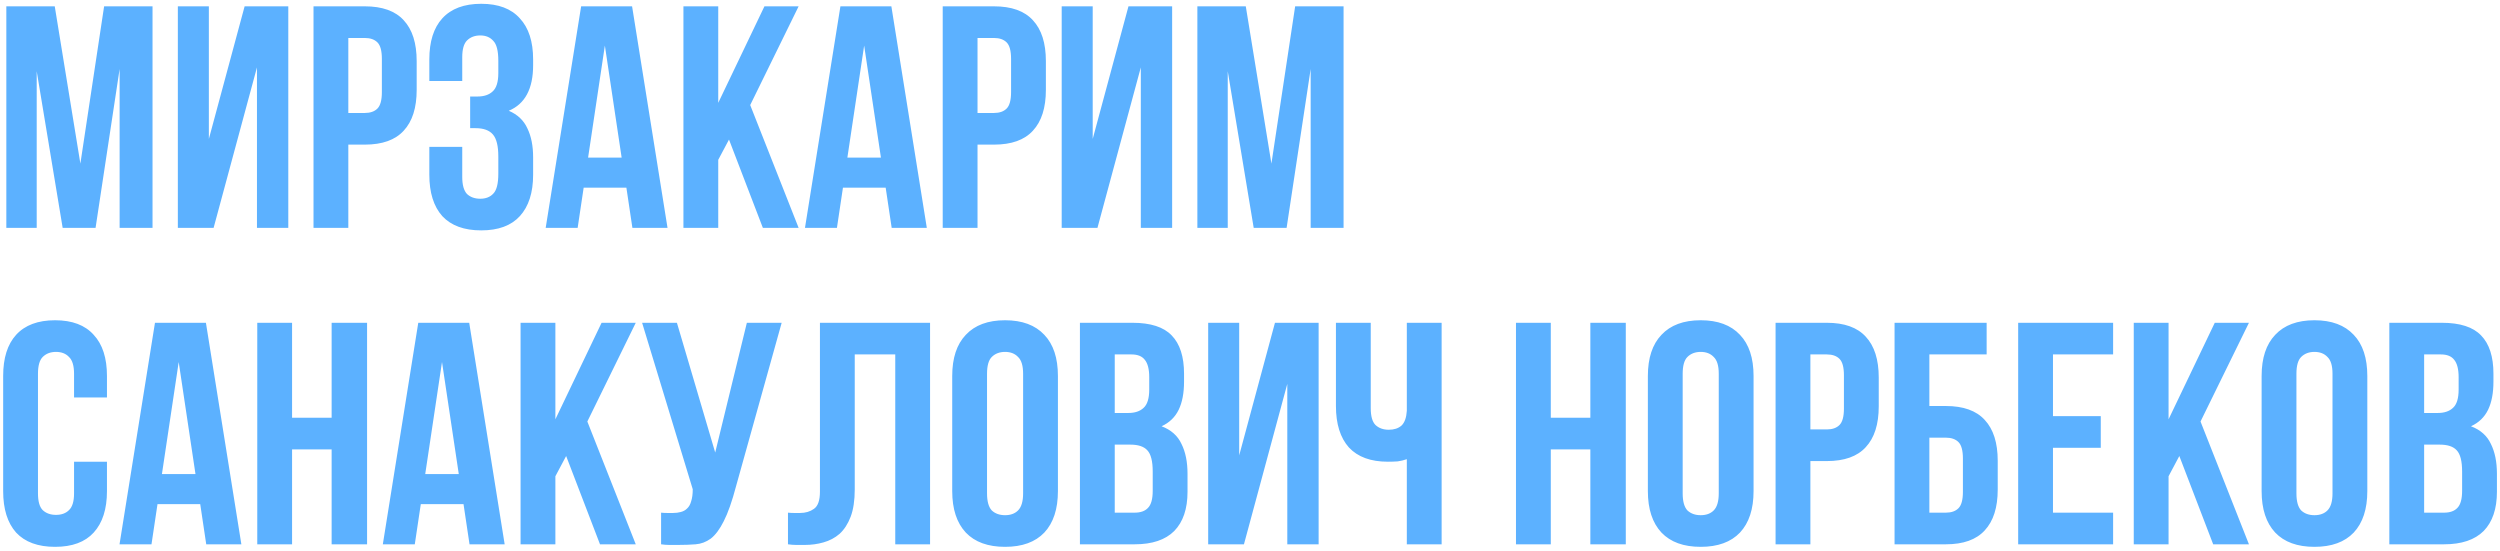 <?xml version="1.0" encoding="UTF-8"?> <svg xmlns="http://www.w3.org/2000/svg" width="395" height="87" viewBox="0 0 395 87" fill="none"> <path d="M12.7 25.85L16.45 1H24.1V36H18.9V10.9L15.1 36H9.9L5.8 11.25V36H1V1H8.65L12.7 25.85ZM33.75 36H28.1V1H33V21.95L38.65 1H45.55V36H40.6V10.65L33.75 36ZM57.635 1C60.402 1 62.452 1.733 63.785 3.2C65.152 4.667 65.835 6.817 65.835 9.65V14.2C65.835 17.033 65.152 19.183 63.785 20.65C62.452 22.117 60.402 22.85 57.635 22.85H55.035V36H49.535V1H57.635ZM55.035 6V17.85H57.635C58.502 17.85 59.169 17.617 59.635 17.15C60.102 16.683 60.335 15.817 60.335 14.55V9.3C60.335 8.033 60.102 7.167 59.635 6.7C59.169 6.233 58.502 6 57.635 6H55.035ZM78.734 9.6C78.734 8.033 78.467 6.983 77.934 6.45C77.434 5.883 76.751 5.6 75.884 5.6C75.017 5.6 74.317 5.867 73.784 6.4C73.284 6.9 73.034 7.783 73.034 9.05V12.8H67.834V9.4C67.834 6.567 68.517 4.4 69.884 2.9C71.284 1.367 73.334 0.6 76.034 0.6C78.734 0.6 80.767 1.367 82.134 2.9C83.534 4.4 84.234 6.567 84.234 9.4V10.3C84.234 14.033 82.951 16.433 80.384 17.5C81.784 18.1 82.767 19.033 83.334 20.3C83.934 21.533 84.234 23.05 84.234 24.85V27.6C84.234 30.433 83.534 32.617 82.134 34.15C80.767 35.65 78.734 36.4 76.034 36.4C73.334 36.4 71.284 35.65 69.884 34.15C68.517 32.617 67.834 30.433 67.834 27.6V23.2H73.034V27.95C73.034 29.217 73.284 30.117 73.784 30.65C74.317 31.15 75.017 31.4 75.884 31.4C76.751 31.4 77.434 31.133 77.934 30.6C78.467 30.067 78.734 29.017 78.734 27.45V24.7C78.734 23.067 78.451 21.917 77.884 21.25C77.317 20.583 76.401 20.25 75.134 20.25H74.284V15.25H75.434C76.467 15.25 77.267 14.983 77.834 14.45C78.434 13.917 78.734 12.95 78.734 11.55V9.6ZM105.469 36H99.919L98.969 29.65H92.219L91.269 36H86.219L91.819 1H99.869L105.469 36ZM92.919 24.9H98.219L95.569 7.2L92.919 24.9ZM115.182 22.05L113.482 25.25V36H107.982V1H113.482V16.25L120.782 1H126.182L118.532 16.6L126.182 36H120.532L115.182 22.05ZM146.436 36H140.886L139.936 29.65H133.186L132.236 36H127.186L132.786 1H140.836L146.436 36ZM133.886 24.9H139.186L136.536 7.2L133.886 24.9ZM157.049 1C159.816 1 161.866 1.733 163.199 3.2C164.566 4.667 165.249 6.817 165.249 9.65V14.2C165.249 17.033 164.566 19.183 163.199 20.65C161.866 22.117 159.816 22.85 157.049 22.85H154.449V36H148.949V1H157.049ZM154.449 6V17.85H157.049C157.916 17.85 158.583 17.617 159.049 17.15C159.516 16.683 159.749 15.817 159.749 14.55V9.3C159.749 8.033 159.516 7.167 159.049 6.7C158.583 6.233 157.916 6 157.049 6H154.449ZM173.398 36H167.748V1H172.648V21.95L178.298 1H185.198V36H180.248V10.65L173.398 36ZM200.884 25.85L204.634 1H212.284V36H207.084V10.9L203.284 36H198.084L193.984 11.25V36H189.184V1H196.834L200.884 25.85ZM16.9 72.95V77.6C16.9 80.433 16.2 82.617 14.8 84.15C13.433 85.65 11.4 86.4 8.7 86.4C6 86.4 3.95 85.65 2.55 84.15C1.183 82.617 0.5 80.433 0.5 77.6V59.4C0.5 56.567 1.183 54.4 2.55 52.9C3.95 51.367 6 50.6 8.7 50.6C11.4 50.6 13.433 51.367 14.8 52.9C16.2 54.4 16.9 56.567 16.9 59.4V62.8H11.7V59.05C11.7 57.783 11.433 56.9 10.9 56.4C10.4 55.867 9.717 55.6 8.85 55.6C7.983 55.6 7.283 55.867 6.75 56.4C6.25 56.9 6 57.783 6 59.05V77.95C6 79.217 6.25 80.1 6.75 80.6C7.283 81.1 7.983 81.35 8.85 81.35C9.717 81.35 10.4 81.1 10.9 80.6C11.433 80.1 11.7 79.217 11.7 77.95V72.95H16.9ZM38.135 86H32.585L31.635 79.65H24.885L23.935 86H18.885L24.485 51H32.535L38.135 86ZM25.585 74.9H30.885L28.235 57.2L25.585 74.9ZM46.148 86H40.648V51H46.148V66H52.398V51H57.998V86H52.398V71H46.148V86ZM79.736 86H74.186L73.236 79.65H66.486L65.536 86H60.486L66.086 51H74.136L79.736 86ZM67.186 74.9H72.486L69.836 57.2L67.186 74.9ZM89.45 72.05L87.75 75.25V86H82.25V51H87.75V66.25L95.05 51H100.45L92.8 66.6L100.45 86H94.8L89.45 72.05ZM104.453 81C104.753 81.033 105.07 81.05 105.403 81.05C105.736 81.05 106.053 81.05 106.353 81.05C106.786 81.05 107.186 81 107.553 80.9C107.953 80.8 108.286 80.617 108.553 80.35C108.853 80.083 109.07 79.7 109.203 79.2C109.37 78.7 109.453 78.067 109.453 77.3L101.453 51H106.953L113.003 71.5L118.003 51H123.503L116.303 76.8C115.67 79.2 115.02 81.05 114.353 82.35C113.72 83.617 113.036 84.533 112.303 85.1C111.57 85.633 110.77 85.933 109.903 86C109.07 86.067 108.136 86.1 107.103 86.1C106.603 86.1 106.153 86.1 105.753 86.1C105.353 86.1 104.92 86.067 104.453 86V81ZM141.45 56H135.05V77.3C135.05 79.067 134.833 80.517 134.4 81.65C133.967 82.783 133.383 83.683 132.65 84.35C131.917 84.983 131.067 85.433 130.1 85.7C129.167 85.967 128.183 86.1 127.15 86.1C126.65 86.1 126.2 86.1 125.8 86.1C125.4 86.1 124.967 86.067 124.5 86V81C124.8 81.033 125.117 81.05 125.45 81.05C125.783 81.05 126.1 81.05 126.4 81.05C127.267 81.05 128 80.833 128.6 80.4C129.233 79.967 129.55 79.067 129.55 77.7V51H146.95V86H141.45V56ZM155.951 77.95C155.951 79.217 156.201 80.117 156.701 80.65C157.235 81.15 157.935 81.4 158.801 81.4C159.668 81.4 160.351 81.15 160.851 80.65C161.385 80.117 161.651 79.217 161.651 77.95V59.05C161.651 57.783 161.385 56.9 160.851 56.4C160.351 55.867 159.668 55.6 158.801 55.6C157.935 55.6 157.235 55.867 156.701 56.4C156.201 56.9 155.951 57.783 155.951 59.05V77.95ZM150.451 59.4C150.451 56.567 151.168 54.4 152.601 52.9C154.035 51.367 156.101 50.6 158.801 50.6C161.501 50.6 163.568 51.367 165.001 52.9C166.435 54.4 167.151 56.567 167.151 59.4V77.6C167.151 80.433 166.435 82.617 165.001 84.15C163.568 85.65 161.501 86.4 158.801 86.4C156.101 86.4 154.035 85.65 152.601 84.15C151.168 82.617 150.451 80.433 150.451 77.6V59.4ZM178.929 51C181.796 51 183.862 51.667 185.129 53C186.429 54.333 187.079 56.35 187.079 59.05V60.3C187.079 62.1 186.796 63.583 186.229 64.75C185.662 65.917 184.762 66.783 183.529 67.35C185.029 67.917 186.079 68.85 186.679 70.15C187.312 71.417 187.629 72.983 187.629 74.85V77.7C187.629 80.4 186.929 82.467 185.529 83.9C184.129 85.3 182.046 86 179.279 86H170.629V51H178.929ZM176.129 70.25V81H179.279C180.212 81 180.912 80.75 181.379 80.25C181.879 79.75 182.129 78.85 182.129 77.55V74.5C182.129 72.867 181.846 71.75 181.279 71.15C180.746 70.55 179.846 70.25 178.579 70.25H176.129ZM176.129 56V65.25H178.279C179.312 65.25 180.112 64.983 180.679 64.45C181.279 63.917 181.579 62.95 181.579 61.55V59.6C181.579 58.333 181.346 57.417 180.879 56.85C180.446 56.283 179.746 56 178.779 56H176.129ZM196.543 86H190.893V51H195.793V71.95L201.443 51H208.343V86H203.393V60.65L196.543 86ZM216.578 51V64.5C216.578 65.767 216.828 66.65 217.328 67.15C217.861 67.65 218.561 67.9 219.428 67.9C220.261 67.9 220.928 67.683 221.428 67.25C221.928 66.783 222.211 66 222.278 64.9V51H227.778V86H222.278V72.55C221.811 72.717 221.328 72.833 220.828 72.9C220.361 72.933 219.845 72.95 219.278 72.95C216.578 72.95 214.528 72.2 213.128 70.7C211.761 69.167 211.078 66.983 211.078 64.15V51H216.578ZM245.025 86H239.525V51H245.025V66H251.275V51H256.875V86H251.275V71H245.025V86ZM265.863 77.95C265.863 79.217 266.113 80.117 266.613 80.65C267.147 81.15 267.847 81.4 268.713 81.4C269.58 81.4 270.263 81.15 270.763 80.65C271.297 80.117 271.563 79.217 271.563 77.95V59.05C271.563 57.783 271.297 56.9 270.763 56.4C270.263 55.867 269.58 55.6 268.713 55.6C267.847 55.6 267.147 55.867 266.613 56.4C266.113 56.9 265.863 57.783 265.863 59.05V77.95ZM260.363 59.4C260.363 56.567 261.08 54.4 262.513 52.9C263.947 51.367 266.013 50.6 268.713 50.6C271.413 50.6 273.48 51.367 274.913 52.9C276.347 54.4 277.063 56.567 277.063 59.4V77.6C277.063 80.433 276.347 82.617 274.913 84.15C273.48 85.65 271.413 86.4 268.713 86.4C266.013 86.4 263.947 85.65 262.513 84.15C261.08 82.617 260.363 80.433 260.363 77.6V59.4ZM288.641 51C291.408 51 293.458 51.733 294.791 53.2C296.158 54.667 296.841 56.817 296.841 59.65V64.2C296.841 67.033 296.158 69.183 294.791 70.65C293.458 72.117 291.408 72.85 288.641 72.85H286.041V86H280.541V51H288.641ZM286.041 56V67.85H288.641C289.508 67.85 290.174 67.617 290.641 67.15C291.108 66.683 291.341 65.817 291.341 64.55V59.3C291.341 58.033 291.108 57.167 290.641 56.7C290.174 56.233 289.508 56 288.641 56H286.041ZM304.84 64.15H307.44C310.207 64.15 312.257 64.883 313.59 66.35C314.957 67.817 315.64 69.967 315.64 72.8V77.35C315.64 80.183 314.957 82.333 313.59 83.8C312.257 85.267 310.207 86 307.44 86H299.34V51H313.89V56H304.84V64.15ZM307.44 81C308.307 81 308.973 80.767 309.44 80.3C309.907 79.833 310.14 78.967 310.14 77.7V72.45C310.14 71.183 309.907 70.317 309.44 69.85C308.973 69.383 308.307 69.15 307.44 69.15H304.84V81H307.44ZM324.371 65.75H331.921V70.75H324.371V81H333.871V86H318.871V51H333.871V56H324.371V65.75ZM344.333 72.05L342.633 75.25V86H337.133V51H342.633V66.25L349.933 51H355.333L347.683 66.6L355.333 86H349.683L344.333 72.05ZM362.836 77.95C362.836 79.217 363.086 80.117 363.586 80.65C364.119 81.15 364.819 81.4 365.686 81.4C366.553 81.4 367.236 81.15 367.736 80.65C368.269 80.117 368.536 79.217 368.536 77.95V59.05C368.536 57.783 368.269 56.9 367.736 56.4C367.236 55.867 366.553 55.6 365.686 55.6C364.819 55.6 364.119 55.867 363.586 56.4C363.086 56.9 362.836 57.783 362.836 59.05V77.95ZM357.336 59.4C357.336 56.567 358.053 54.4 359.486 52.9C360.919 51.367 362.986 50.6 365.686 50.6C368.386 50.6 370.453 51.367 371.886 52.9C373.319 54.4 374.036 56.567 374.036 59.4V77.6C374.036 80.433 373.319 82.617 371.886 84.15C370.453 85.65 368.386 86.4 365.686 86.4C362.986 86.4 360.919 85.65 359.486 84.15C358.053 82.617 357.336 80.433 357.336 77.6V59.4ZM385.814 51C388.68 51 390.747 51.667 392.014 53C393.314 54.333 393.964 56.35 393.964 59.05V60.3C393.964 62.1 393.68 63.583 393.114 64.75C392.547 65.917 391.647 66.783 390.414 67.35C391.914 67.917 392.964 68.85 393.564 70.15C394.197 71.417 394.514 72.983 394.514 74.85V77.7C394.514 80.4 393.814 82.467 392.414 83.9C391.014 85.3 388.93 86 386.164 86H377.514V51H385.814ZM383.014 70.25V81H386.164C387.097 81 387.797 80.75 388.264 80.25C388.764 79.75 389.014 78.85 389.014 77.55V74.5C389.014 72.867 388.73 71.75 388.164 71.15C387.63 70.55 386.73 70.25 385.464 70.25H383.014ZM383.014 56V65.25H385.164C386.197 65.25 386.997 64.983 387.564 64.45C388.164 63.917 388.464 62.95 388.464 61.55V59.6C388.464 58.333 388.23 57.417 387.764 56.85C387.33 56.283 386.63 56 385.664 56H383.014Z" fill="#5CB1FF"></path> </svg> 